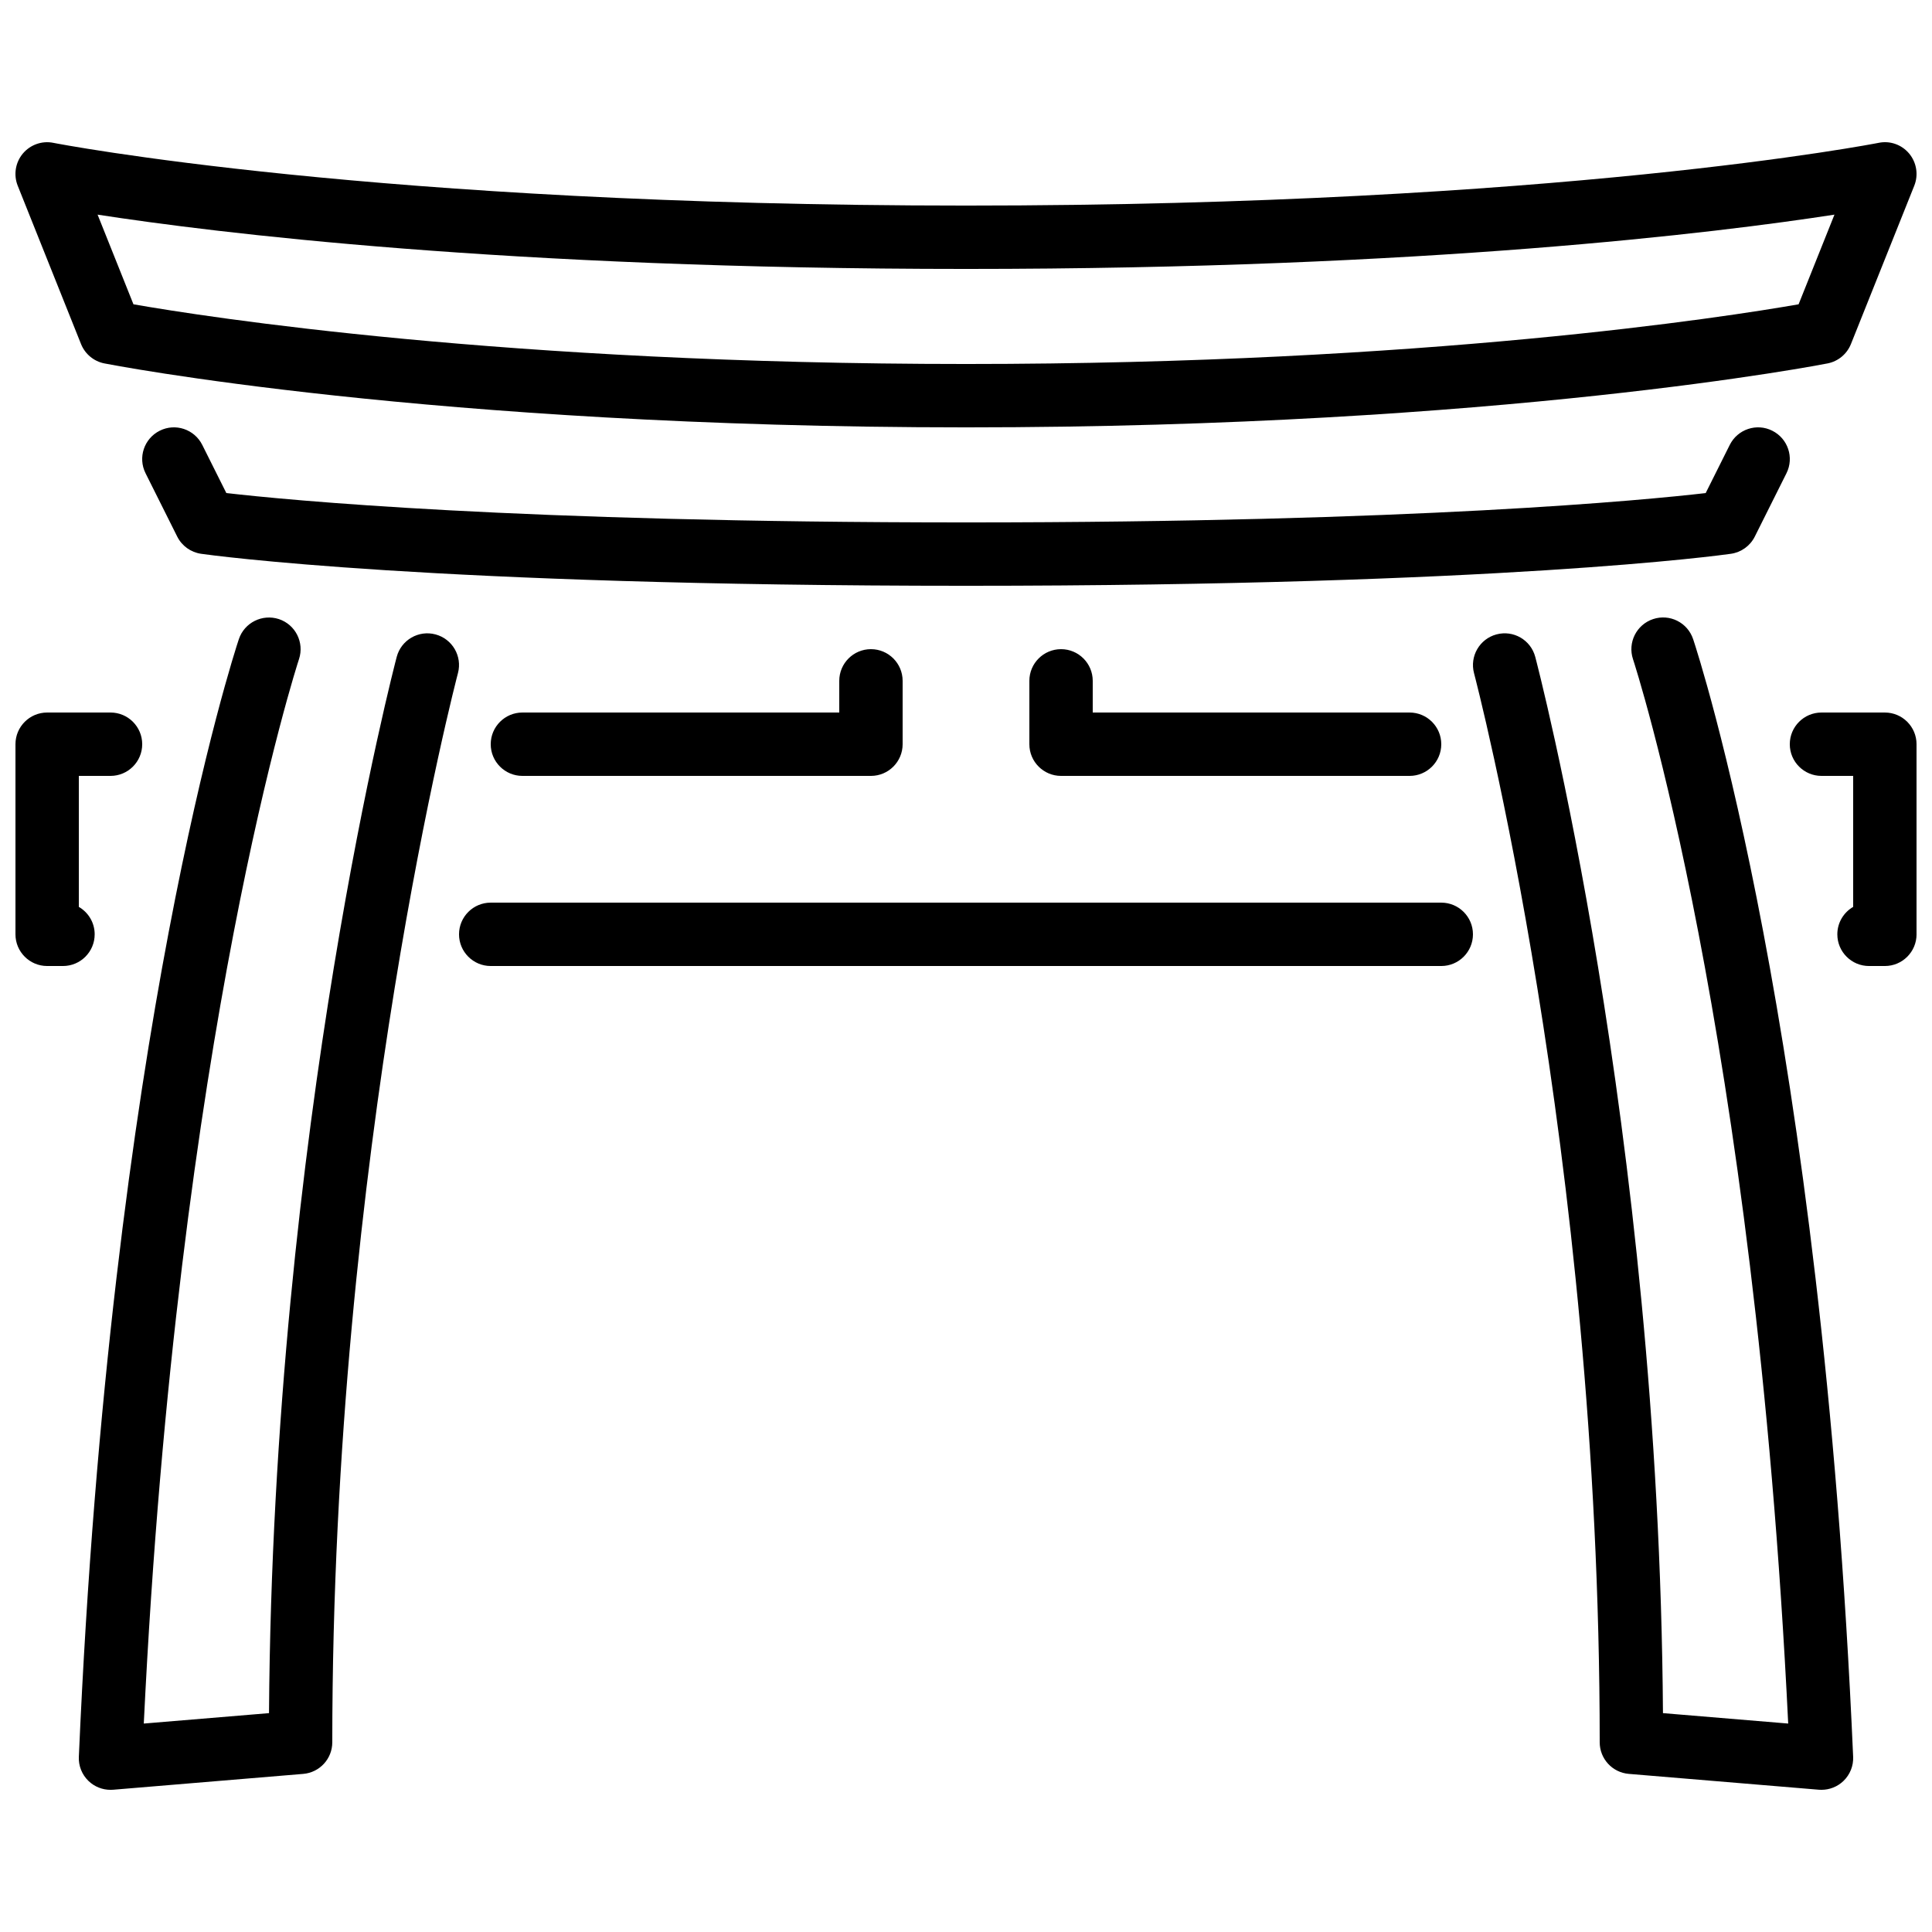 <?xml version="1.0" encoding="UTF-8"?>
<!-- Uploaded to: SVG Repo, www.svgrepo.com, Generator: SVG Repo Mixer Tools -->
<svg width="800px" height="800px" version="1.1" viewBox="144 144 512 512" xmlns="http://www.w3.org/2000/svg">
 <defs>
  <clipPath id="a">
   <path d="m148.09 181h503.81v438h-503.81z"/>
  </clipPath>
 </defs>
 <g clip-path="url(#a)">
  <path d="m165.48 235.19c1.059 2.629 3.375 4.559 6.156 5.113 0.848 0.168 86.426 16.953 228.36 16.953 141.93 0 227.51-16.785 228.36-16.953 2.781-0.555 5.098-2.484 6.156-5.113l16.793-41.984c1.141-2.863 0.621-6.121-1.344-8.496-1.973-2.371-5.07-3.484-8.102-2.856-0.832 0.16-84.969 16.625-241.86 16.625-156.66 0-241.03-16.465-241.86-16.625-3.012-0.613-6.129 0.496-8.102 2.863-1.965 2.367-2.484 5.625-1.344 8.488zm234.52-19.918c122.05 0 199.41-9.641 230.15-14.391l-9.504 23.762c-19.062 3.332-98.629 15.82-220.64 15.82s-201.58-12.488-220.64-15.82l-9.504-23.762c30.73 4.75 108.1 14.391 230.15 14.391zm202.71 75.488c-2.426 0.344-61 8.48-202.71 8.48s-200.29-8.137-202.71-8.48c-2.723-0.395-5.09-2.09-6.324-4.559l-8.398-16.797c-2.074-4.144-0.387-9.184 3.762-11.258 4.148-2.09 9.188-0.395 11.27 3.754l6.383 12.762c15.938 1.84 76.812 7.785 196.02 7.785 119.41 0 180.12-5.938 196.02-7.777l6.383-12.77c2.082-4.148 7.121-5.844 11.266-3.754 4.148 2.074 5.836 7.113 3.766 11.258l-8.398 16.797c-1.234 2.469-3.602 4.164-6.324 4.559zm-337.35 31.629c-0.324 1.254-33.301 126.84-33.301 283.34 0 4.367-3.34 8-7.699 8.371l-50.379 4.199c-0.238 0.016-0.473 0.023-0.699 0.023-2.156 0-4.25-0.832-5.82-2.34-1.738-1.672-2.676-4.008-2.566-6.418 8.352-192.09 41.016-292.02 42.402-296.18 1.477-4.402 6.223-6.75 10.621-5.316 4.402 1.469 6.777 6.223 5.316 10.621-0.328 0.984-32.219 98.773-41.129 282.07l33.184-2.762c1.059-155.19 33.512-278.68 33.848-279.93 1.188-4.473 5.797-7.144 10.27-5.945 4.484 1.195 7.148 5.797 5.953 10.27zm327.34-9.008c1.387 4.156 34.047 104.09 42.402 296.18 0.109 2.41-0.832 4.746-2.57 6.418-1.57 1.508-3.66 2.34-5.816 2.34-0.227 0-0.461-0.008-0.699-0.023l-50.379-4.199c-4.359-0.371-7.699-4.004-7.699-8.371 0-156.62-32.977-282.08-33.305-283.32-1.191-4.484 1.473-9.086 5.945-10.281 4.512-1.207 9.086 1.473 10.277 5.945 0.336 1.254 32.793 124.75 33.848 279.93l33.188 2.762c-8.918-183.61-40.801-281.09-41.129-282.07-1.461-4.391 0.914-9.152 5.316-10.621 4.414-1.477 9.152 0.914 10.621 5.316zm-58.352 78.223c0 4.637-3.762 8.398-8.395 8.398h-251.91c-4.633 0-8.395-3.762-8.395-8.398 0-4.633 3.762-8.395 8.395-8.395h251.91c4.633 0 8.395 3.762 8.395 8.395zm-159.54-75.57c4.637 0 8.398 3.762 8.398 8.398v16.793c0 4.633-3.762 8.395-8.398 8.395h-92.363c-4.637 0-8.398-3.762-8.398-8.395 0-4.637 3.762-8.398 8.398-8.398h83.969v-8.395c0-4.637 3.762-8.398 8.395-8.398zm58.777 8.398v8.395h83.969c4.637 0 8.398 3.762 8.398 8.398 0 4.633-3.762 8.395-8.398 8.395h-92.363c-4.637 0-8.398-3.762-8.398-8.395v-16.793c0-4.637 3.762-8.398 8.398-8.398 4.633 0 8.395 3.762 8.395 8.398zm-272.89 75.57h-4.199c-4.637 0-8.398-3.762-8.398-8.398v-50.379c0-4.637 3.762-8.398 8.398-8.398h16.793c4.637 0 8.398 3.762 8.398 8.398 0 4.633-3.762 8.395-8.398 8.395h-8.398v34.715c2.512 1.453 4.199 4.164 4.199 7.269 0 4.637-3.762 8.398-8.395 8.398zm491.21-58.777v50.379c0 4.637-3.762 8.398-8.398 8.398h-4.199c-4.633 0-8.395-3.762-8.395-8.398 0-3.106 1.688-5.816 4.195-7.269v-34.715h-8.395c-4.637 0-8.398-3.762-8.398-8.395 0-4.637 3.762-8.398 8.398-8.398h16.793c4.637 0 8.398 3.762 8.398 8.398z" fill-rule="evenodd"/>
 </g>
</svg>